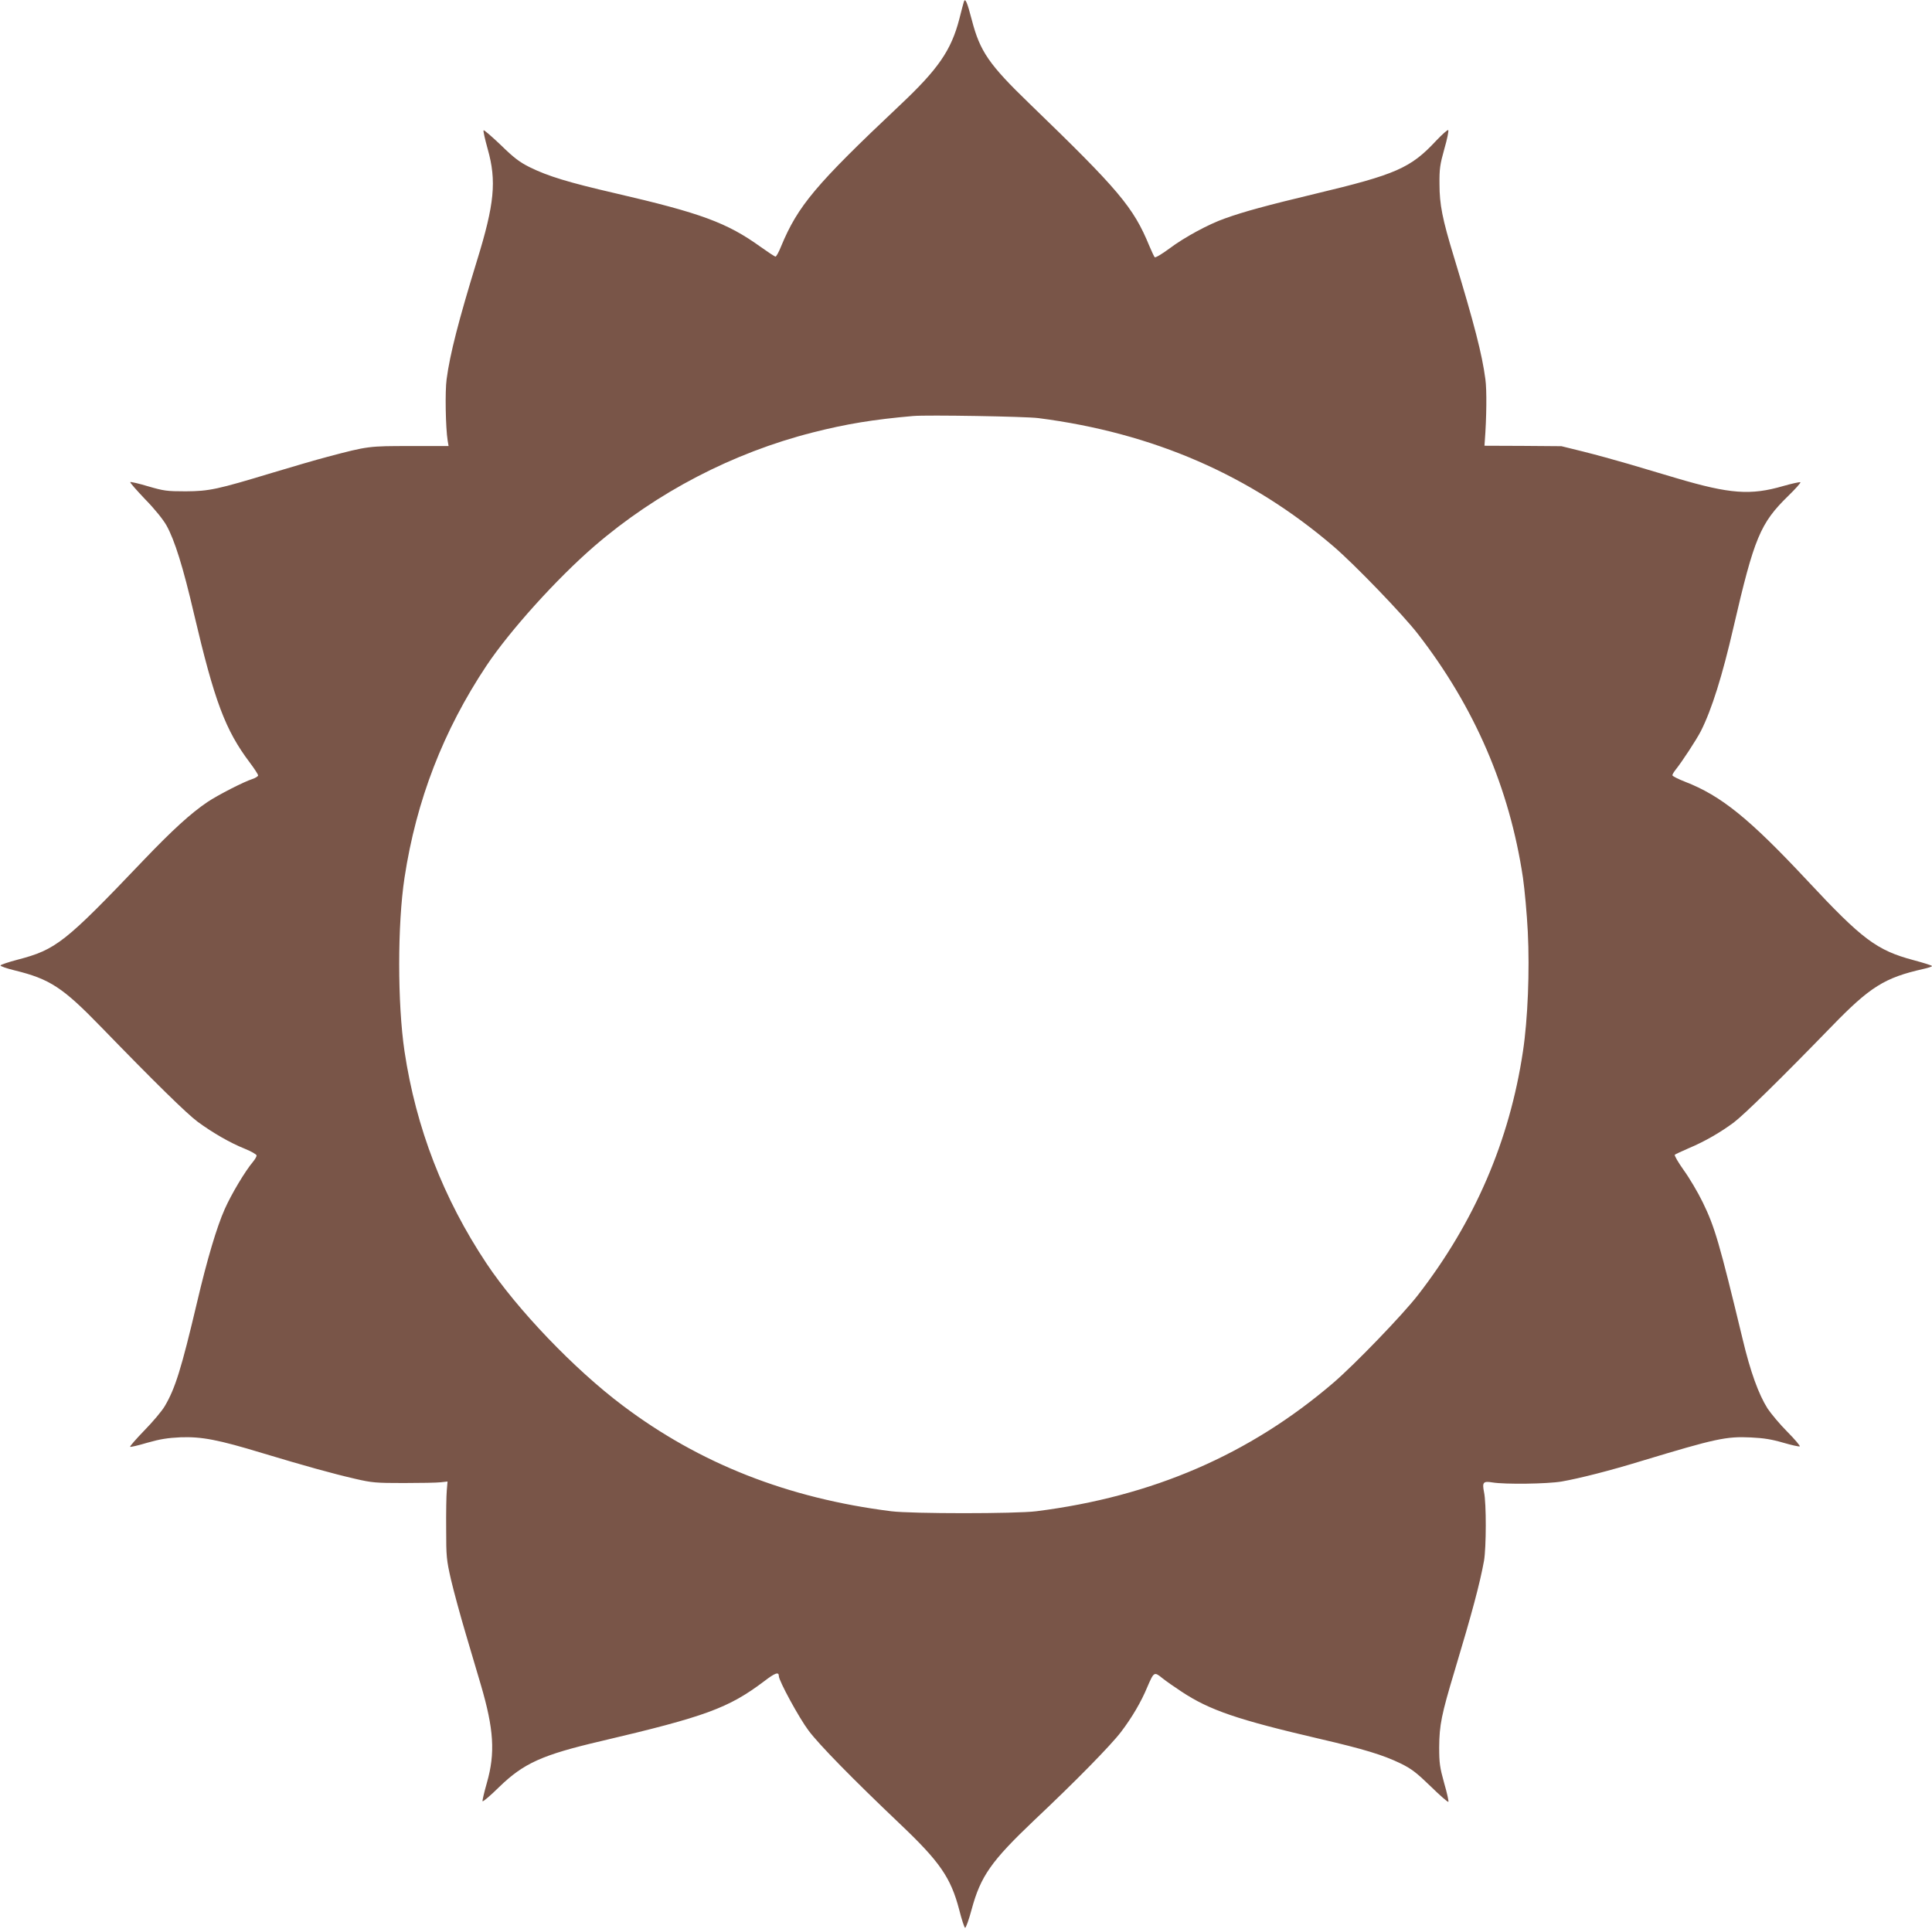 <?xml version="1.0" standalone="no"?>
<!DOCTYPE svg PUBLIC "-//W3C//DTD SVG 20010904//EN"
 "http://www.w3.org/TR/2001/REC-SVG-20010904/DTD/svg10.dtd">
<svg version="1.0" xmlns="http://www.w3.org/2000/svg"
 width="1280pt" height="1278pt" viewBox="0 0 1280 1278"
 preserveAspectRatio="xMidYMid meet">
<g transform="translate(0,1278) scale(0.1,-0.1)"
fill="#795548" stroke="none">
<path d="M6386 12769 c-3 -8 -16 -59 -30 -114 -54 -208 -139 -332 -394 -572
-559 -527 -676 -667 -787 -935 -15 -38 -32 -68 -37 -68 -5 0 -49 29 -98 64
-224 161 -395 224 -965 356 -307 71 -443 112 -565 172 -68 34 -105 62 -192
147 -60 57 -111 101 -114 98 -4 -3 9 -59 27 -124 60 -212 45 -365 -71 -740
-121 -394 -179 -618 -201 -785 -11 -78 -7 -322 7 -408 l6 -35 -254 0 c-275 0
-279 0 -547 -71 -73 -19 -237 -67 -363 -105 -370 -112 -421 -123 -578 -124
-124 0 -145 3 -248 33 -63 19 -116 31 -119 28 -3 -3 42 -54 99 -114 63 -64
119 -134 141 -173 54 -97 110 -275 182 -585 136 -579 207 -770 370 -986 30
-40 55 -78 55 -85 0 -6 -17 -17 -38 -24 -57 -18 -230 -107 -297 -152 -110 -74
-232 -185 -427 -389 -519 -544 -576 -589 -832 -656 -61 -16 -111 -33 -113 -38
-1 -5 41 -20 95 -33 232 -57 317 -112 572 -375 357 -368 566 -573 640 -628
101 -74 216 -140 311 -178 44 -18 79 -38 79 -45 0 -8 -11 -26 -24 -42 -53 -63
-143 -214 -187 -313 -53 -119 -117 -334 -184 -620 -104 -440 -144 -568 -213
-685 -19 -33 -81 -106 -136 -162 -55 -57 -97 -105 -94 -108 2 -3 54 9 114 27
84 24 135 32 220 36 141 5 250 -16 543 -105 279 -84 462 -135 614 -170 112
-26 138 -28 322 -28 110 0 220 2 245 5 l45 5 -5 -60 c-3 -33 -5 -148 -4 -255
0 -182 2 -204 32 -335 18 -77 62 -239 98 -360 36 -121 81 -273 100 -338 86
-293 96 -451 40 -647 -18 -63 -31 -119 -29 -123 3 -5 53 38 111 95 162 157
284 212 673 303 694 163 846 219 1082 397 73 56 97 64 97 34 0 -31 135 -279
197 -361 71 -95 295 -323 602 -615 267 -253 340 -358 396 -572 16 -64 34 -118
39 -120 5 -1 25 53 43 121 60 222 130 321 415 592 274 258 508 497 575 585 73
96 134 200 174 297 44 102 46 103 99 60 25 -20 82 -60 128 -90 186 -123 371
-186 912 -312 297 -69 422 -107 540 -164 71 -35 104 -60 198 -151 61 -60 115
-107 118 -103 3 3 -9 59 -28 124 -29 105 -33 132 -33 238 1 146 15 216 102
505 116 386 167 577 195 730 15 89 16 381 0 455 -13 65 -5 74 55 64 86 -14
364 -10 459 6 120 21 324 73 529 136 490 148 561 164 725 156 86 -4 140 -13
215 -35 55 -16 104 -27 109 -24 4 2 -32 46 -82 96 -50 50 -108 120 -131 154
-60 95 -114 243 -166 462 -154 638 -184 741 -264 905 -32 66 -89 162 -126 213
-37 52 -63 97 -59 102 5 4 46 23 92 43 105 44 209 104 298 170 69 52 310 288
649 637 255 263 351 323 609 381 31 7 56 15 56 19 0 4 -55 21 -122 39 -244 65
-340 137 -702 525 -386 413 -572 564 -812 657 -46 18 -84 37 -84 43 0 6 10 22
21 36 44 55 138 199 168 257 72 143 142 366 216 688 137 592 177 689 363 870
47 46 84 87 80 90 -3 3 -54 -8 -114 -25 -216 -63 -354 -52 -703 51 -91 27
-235 70 -320 95 -85 25 -220 62 -300 82 l-146 36 -255 2 -255 1 2 29 c12 155
14 342 4 412 -22 166 -72 360 -209 812 -76 249 -95 346 -95 480 -1 101 3 129
32 233 19 65 30 121 26 125 -4 4 -39 -27 -79 -69 -170 -183 -267 -225 -803
-353 -321 -77 -472 -118 -597 -163 -109 -38 -271 -126 -369 -200 -49 -36 -92
-62 -97 -57 -4 5 -20 38 -35 74 -106 258 -201 370 -796 945 -267 258 -326 344
-380 551 -31 119 -44 150 -53 123z m494 -2759 c761 -98 1404 -378 1955 -850
141 -121 461 -453 559 -580 376 -485 607 -1021 696 -1615 11 -77 26 -238 32
-357 13 -260 0 -581 -32 -793 -89 -594 -320 -1130 -696 -1615 -98 -127 -418
-459 -559 -580 -555 -476 -1199 -755 -1970 -852 -136 -17 -824 -17 -960 0
-685 86 -1270 316 -1779 700 -319 239 -700 637 -903 942 -286 430 -467 898
-543 1405 -47 317 -47 840 0 1150 78 513 257 975 543 1405 155 232 465 576
715 792 413 356 916 618 1447 753 224 57 403 86 665 109 91 8 748 -3 830 -14z"/>
</g>
</svg>
